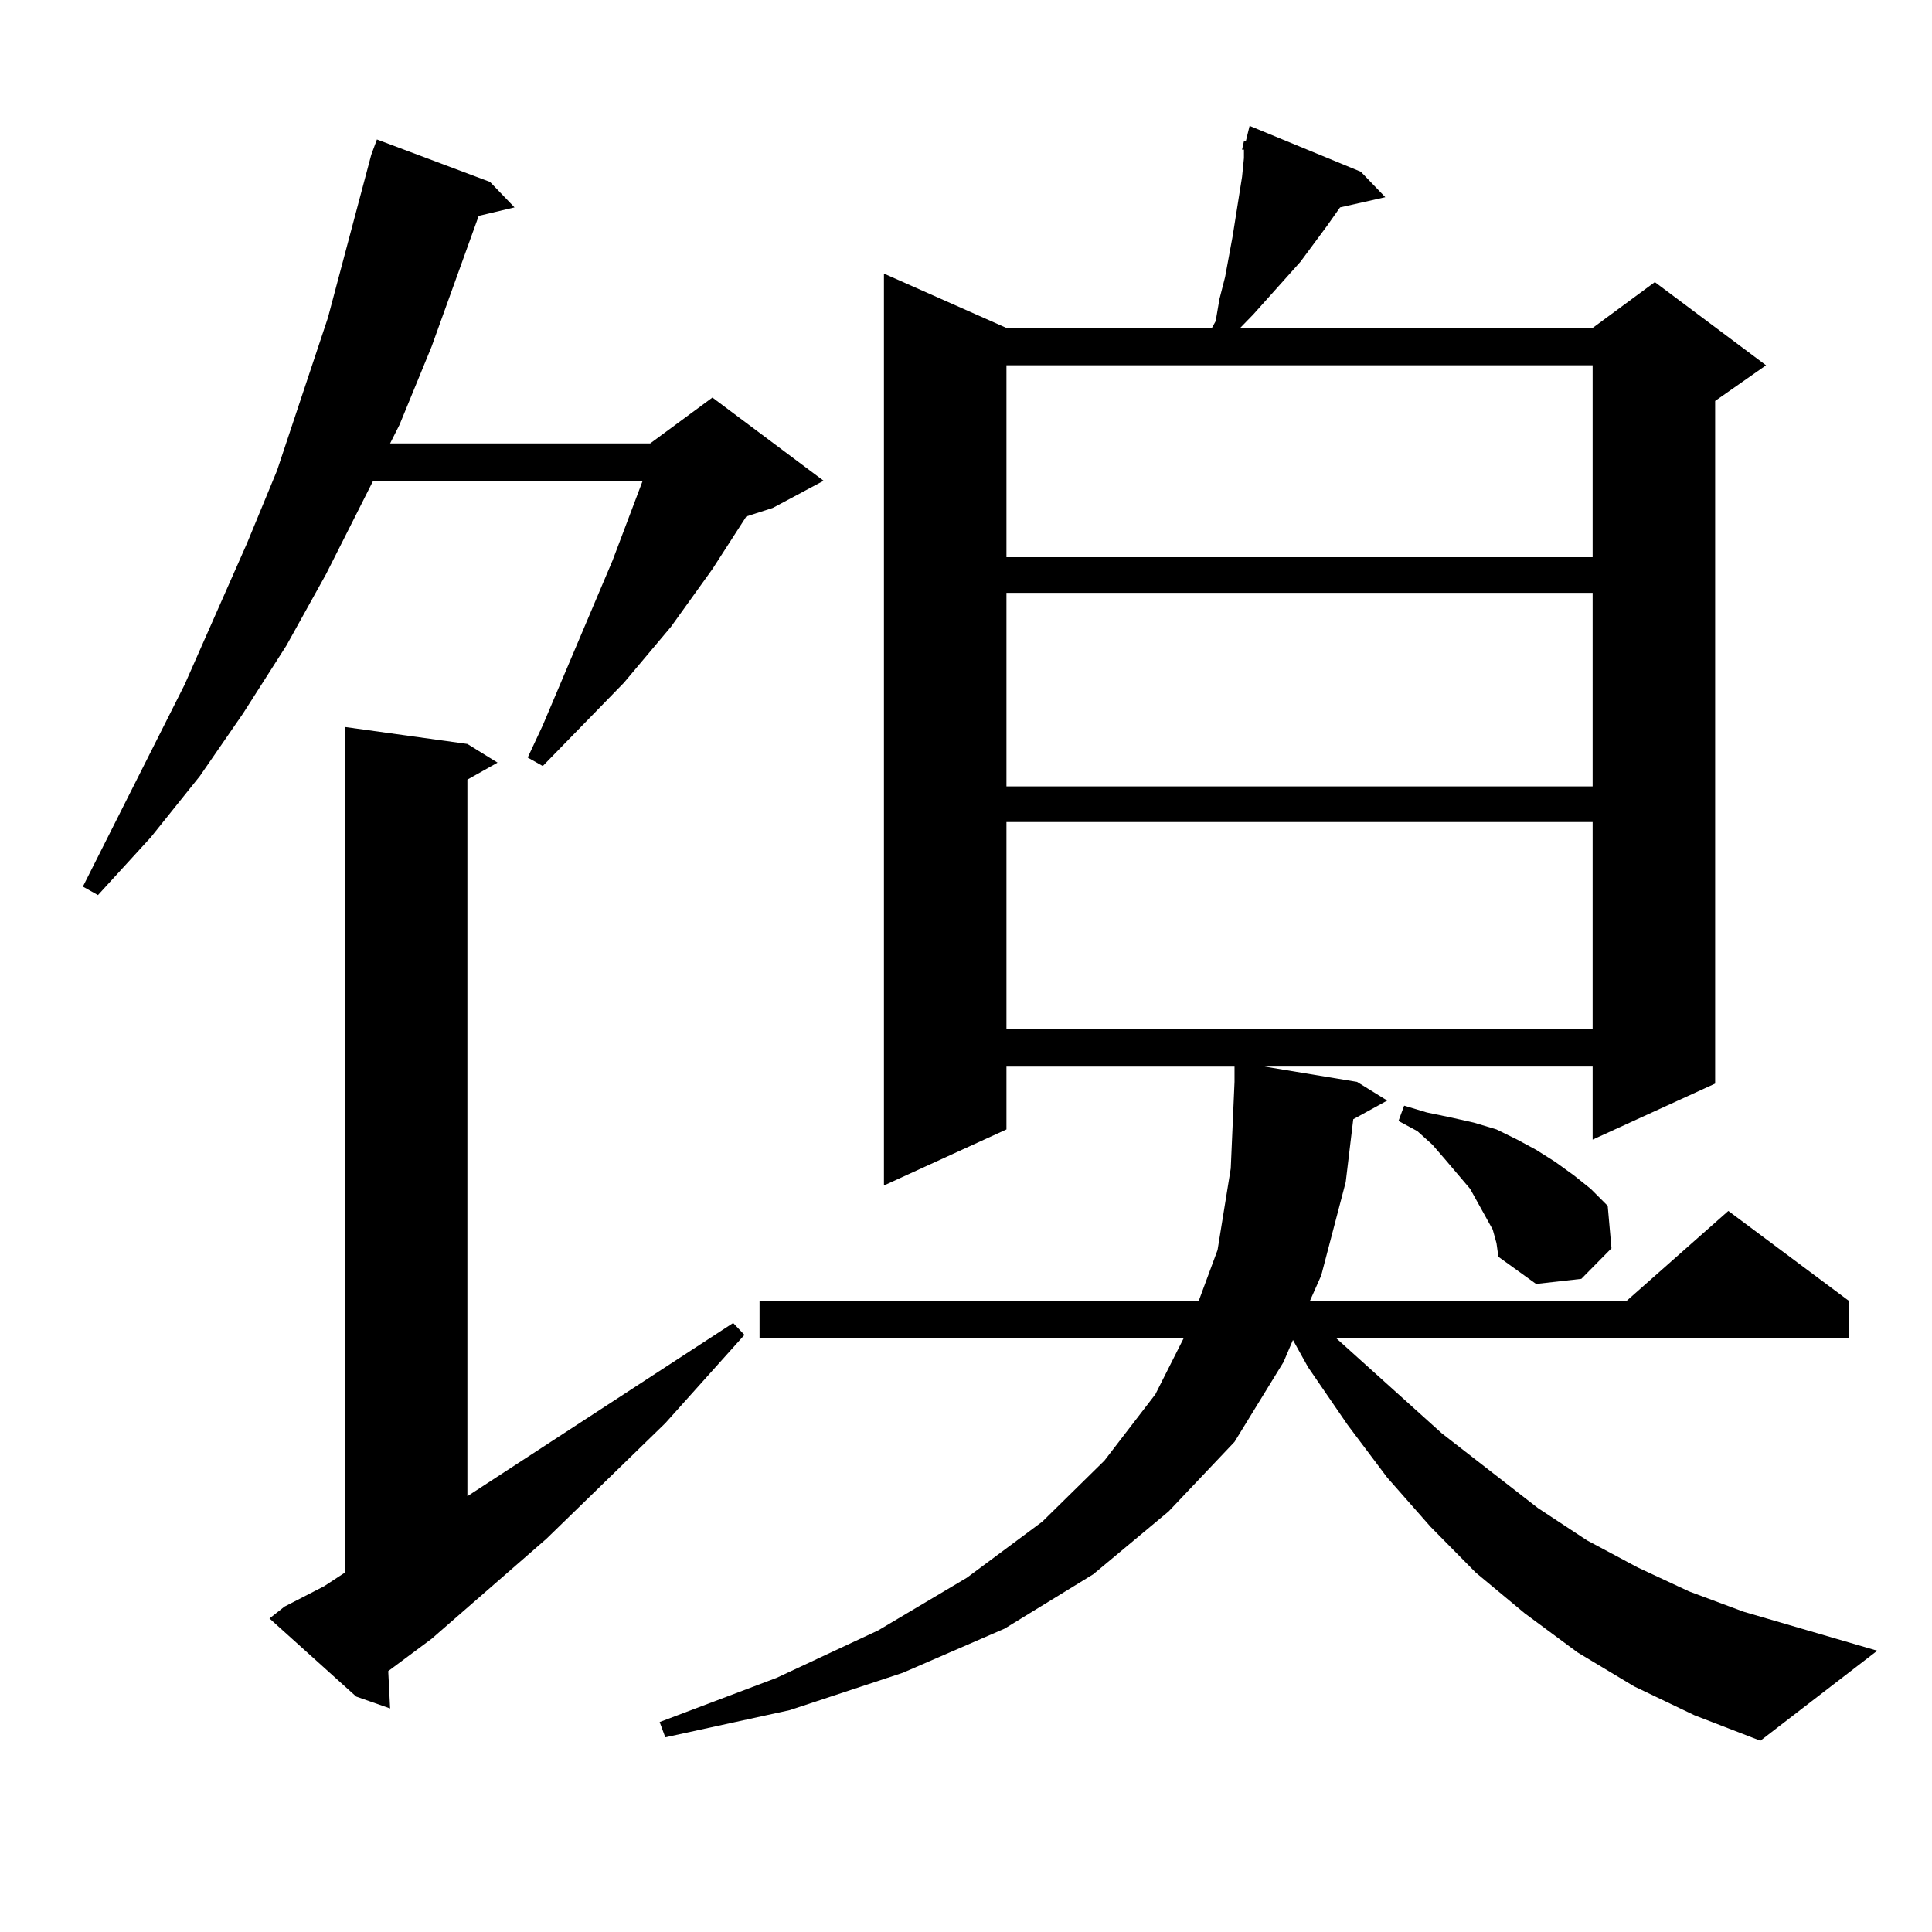<?xml version="1.0" encoding="utf-8"?>
<!-- Generator: Adobe Illustrator 16.0.0, SVG Export Plug-In . SVG Version: 6.00 Build 0)  -->
<!DOCTYPE svg PUBLIC "-//W3C//DTD SVG 1.1//EN" "http://www.w3.org/Graphics/SVG/1.1/DTD/svg11.dtd">
<svg version="1.1" id="图层_1" xmlns="http://www.w3.org/2000/svg" xmlns:xlink="http://www.w3.org/1999/xlink" x="0px" y="0px"
	 width="1000px" height="1000px" viewBox="0 0 1000 1000" enable-background="new 0 0 1000 1000" xml:space="preserve">
<path d="M253.628,94.156l12.683,13.184l-18.536,4.395l-24.389,67.676L206.8,219.84l-4.878,9.668h134.63l32.194-23.73l57.56,43.066
	l-26.341,14.063l-13.658,4.395l-17.561,27.246l-21.463,29.883l-24.39,29.004l-41.95,43.066l-7.805-4.395l7.805-16.699l36.097-85.254
	l15.609-41.309H193.142l-24.39,48.34l-20.487,36.914l-22.438,35.156l-22.438,32.52l-25.365,31.641l-27.316,29.883l-7.805-4.395
	l52.682-104.59l32.194-72.949l15.609-37.793l26.341-79.102l22.438-84.375l2.927-7.91L253.628,94.156z M147.29,831.559l20.487-10.547
	l10.731-7.031V376.285l63.413,8.789l15.609,9.668l-15.609,8.789V774.43l137.558-89.648l5.854,6.152l-40.975,45.703l-61.462,59.766
	l-59.51,51.855l-22.438,16.699l0.976,19.336l-17.561-6.152l-44.877-40.43L147.29,831.559z M642.887,77.457l0.976-4.395h0.976
	l1.951-7.91l57.56,23.73l12.683,13.184l-23.414,5.273l-6.829,9.668l-13.658,18.457l-24.39,27.246l-6.829,7.031h182.435l32.194-23.73
	l57.56,43.066l-26.341,18.457v353.32l-63.413,29.004v-37.793H654.594l47.804,7.91l15.609,9.668l-17.561,9.668l-3.902,32.52
	l-12.683,48.34l-5.854,13.184h163.898l52.682-46.582l62.438,46.582v19.336H691.666l54.633,49.219l49.755,38.672l25.365,16.699
	l26.341,14.063l26.341,12.305l28.292,10.547l69.267,20.215l-60.486,46.582l-34.146-13.184l-31.219-14.941l-29.268-17.578
	l-27.316-20.215l-25.365-21.094l-23.414-23.73l-22.438-25.488l-20.487-27.246l-20.487-29.883l-7.805-14.063l-4.878,11.426
	l-25.365,41.309l-34.146,36.035l-39.023,32.52l-45.853,28.125l-52.682,22.852l-58.535,19.336l-64.389,14.063l-2.927-7.91
	l60.486-22.852l52.682-24.609l45.853-27.246l39.023-29.004l32.194-31.641l26.341-34.277l14.634-29.004H393.137v-19.336h227.312
	l9.756-26.367l6.829-42.188l1.951-44.824v-7.91H520.938v32.52l-63.413,29.004V141.617l63.413,28.125h106.339l1.951-3.516
	l1.951-11.426l2.927-11.426l3.902-21.094l4.878-30.762l0.976-9.668v-4.395H642.887z M520.938,189.078v99.316h303.407v-99.316
	H520.938z M520.938,306.852v100.195h303.407V306.852H520.938z M520.938,425.504V532.73h303.407V425.504H520.938z M772.64,636.441
	l-3.902-7.031l-7.805-14.063l-12.683-14.941l-6.829-7.91l-7.805-7.031l-9.756-5.273l2.927-7.91l11.707,3.516l12.683,2.637
	l11.707,2.637l11.707,3.516l10.731,5.273l9.756,5.273l9.756,6.152l9.756,7.031l8.78,7.031l8.78,8.789l1.951,21.973l-15.609,15.82
	l-23.414,2.637l-19.512-14.063l-0.976-7.031L772.64,636.441z"/>
</svg>
